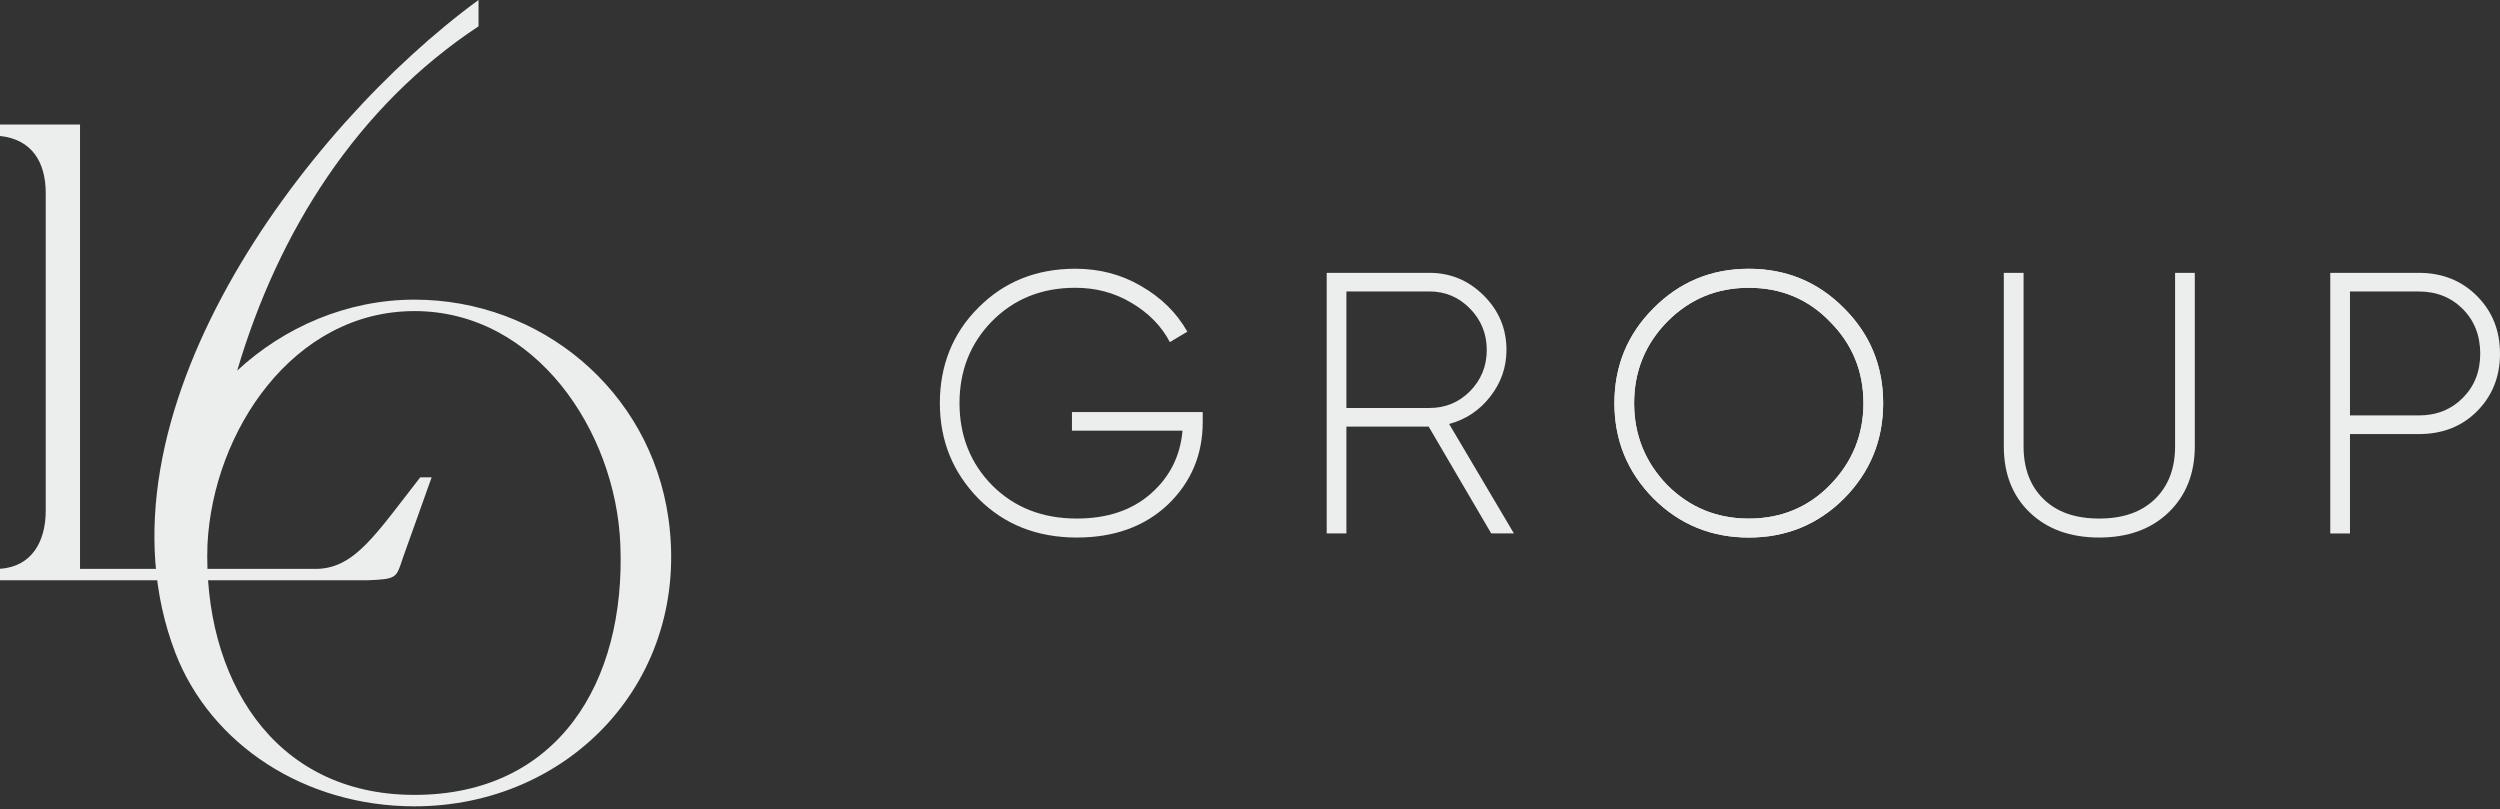 <?xml version="1.0" encoding="UTF-8"?> <svg xmlns="http://www.w3.org/2000/svg" width="556" height="180" viewBox="0 0 556 180" fill="none"><rect x="0" y="0" width="556" height="180" fill="#333333" stroke="none"/><path d="M238.427 91.65H267.483V93.885C267.483 101.118 264.916 107.215 259.781 112.178C254.597 117.09 247.832 119.547 239.5 119.547C230.675 119.547 223.38 116.671 217.64 110.931C211.9 105.08 209.024 97.983 209.024 89.651C209.024 81.319 211.863 74.135 217.554 68.457C223.293 62.656 230.49 59.767 239.155 59.767C244.512 59.767 249.363 61.038 253.72 63.581C258.25 66.173 261.694 69.568 264.064 73.765L260.176 76.085C258.3 72.493 255.424 69.568 251.56 67.309C247.857 65.1 243.722 64.001 239.143 64.001C231.687 64.001 225.515 66.482 220.603 71.456C215.801 76.369 213.394 82.442 213.394 89.663C213.394 96.884 215.826 103.056 220.677 107.956C225.589 112.869 231.848 115.325 239.476 115.325C246.265 115.325 251.758 113.474 255.954 109.783C260.151 106.092 262.496 101.426 262.99 95.785H238.402V91.65H238.427Z" fill="#ECEEEE"></path><path d="M336.693 118.633H331.645L317.734 94.872H299.441V118.633H295.059V60.68H317.906C322.597 60.68 326.621 62.371 329.991 65.729C333.36 69.099 335.039 73.123 335.039 77.813C335.039 81.677 333.83 85.157 331.398 88.243C329.028 91.28 325.991 93.292 322.288 94.292L336.693 118.633ZM317.906 64.828H299.441V90.737H317.906C321.437 90.737 324.448 89.502 326.929 87.009C329.411 84.479 330.657 81.405 330.657 77.826C330.657 74.246 329.411 71.172 326.929 68.63C324.448 66.099 321.437 64.816 317.906 64.816V64.828Z" fill="#ECEEEE"></path><path d="M410.124 110.857C404.323 116.658 397.262 119.547 388.93 119.547C380.599 119.547 373.538 116.646 367.737 110.857C361.948 105.006 359.047 97.945 359.047 89.663C359.047 81.38 361.948 74.345 367.737 68.556C373.538 62.705 380.599 59.779 388.93 59.779C397.262 59.779 404.335 62.705 410.124 68.556C415.913 74.345 418.814 81.393 418.814 89.663C418.814 97.933 415.913 105.006 410.124 110.857ZM370.798 107.882C375.76 112.844 381.808 115.337 388.93 115.337C396.053 115.337 402.126 112.856 406.977 107.882C411.939 102.809 414.432 96.736 414.432 89.663C414.432 82.59 411.951 76.505 406.977 71.53C402.126 66.507 396.102 64.001 388.93 64.001C381.759 64.001 375.772 66.519 370.798 71.53C365.885 76.554 363.429 82.603 363.429 89.663C363.429 96.723 365.885 102.796 370.798 107.882Z" fill="#ECEEEE"></path><path d="M445.648 99.266V60.68H450.043V99.266C450.043 104.179 451.512 108.079 454.474 110.98C457.424 113.881 461.547 115.325 466.855 115.325C472.162 115.325 476.285 113.881 479.272 110.98C482.247 108.079 483.74 104.179 483.74 99.266V60.68H488.122V99.266C488.122 105.339 486.16 110.252 482.247 114.004C478.383 117.695 473.248 119.547 466.855 119.547C460.461 119.547 455.313 117.695 451.45 114.004C447.586 110.314 445.648 105.389 445.648 99.266Z" fill="#ECEEEE"></path><path d="M518.253 60.68H537.953C543.137 60.68 547.445 62.396 550.864 65.815C554.284 69.234 555.999 73.518 555.999 78.653C555.999 83.787 554.284 88.058 550.864 91.49C547.495 94.859 543.187 96.538 537.953 96.538H522.635V118.645H518.253V60.693V60.68ZM522.635 92.391H537.953C541.866 92.391 545.125 91.095 547.717 88.503C550.309 85.91 551.605 82.627 551.605 78.653C551.605 74.678 550.309 71.308 547.717 68.716C545.125 66.124 541.866 64.828 537.953 64.828H522.635V92.403V92.391Z" fill="#ECEEEE"></path><path d="M410.124 110.857C404.323 116.658 397.262 119.547 388.93 119.547C380.599 119.547 373.538 116.646 367.737 110.857C361.948 105.006 359.047 97.945 359.047 89.663C359.047 81.381 361.948 74.345 367.737 68.556C373.538 62.705 380.599 59.779 388.93 59.779C397.262 59.779 404.335 62.705 410.124 68.556C415.913 74.345 418.814 81.393 418.814 89.663C418.814 97.933 415.913 105.006 410.124 110.857ZM370.798 107.882C375.76 112.844 381.808 115.338 388.93 115.338C396.053 115.338 402.126 112.856 406.977 107.882C411.939 102.809 414.432 96.736 414.432 89.663C414.432 82.59 411.951 76.505 406.977 71.531C402.126 66.507 396.102 64.001 388.93 64.001C381.759 64.001 375.772 66.519 370.798 71.531C365.885 76.554 363.429 82.603 363.429 89.663C363.429 96.724 365.885 102.797 370.798 107.882Z" fill="#ECEEEE"></path><path d="M148.652 115.226C153.738 151.097 126.779 179.326 92.181 179.326C67.765 179.326 46.905 165.588 39.017 145.246C18.922 92.848 67.765 28.23 106.425 0V5.851C79.467 23.663 61.914 51.386 52.755 82.417C63.186 72.752 77.171 66.642 92.181 66.642C120.163 66.642 144.579 86.738 148.652 115.226ZM137.963 121.077C136.95 95.897 119.139 69.185 92.181 69.185C65.222 69.185 47.411 95.897 46.139 121.077C45.127 150.331 60.384 176.783 92.181 176.783C123.977 176.783 139.234 151.85 137.963 121.077Z" fill="#ECEEEE"></path><path d="M0 30.241V27.699H17.799V126.521H70.555C78.949 126.261 83.528 118.892 93.453 106.166H95.995L89.638 123.966C88.108 128.545 88.367 128.792 81.751 129.051H0V126.508C7.122 126.002 10.171 120.398 10.171 113.535V42.955C10.171 36.092 7.122 30.994 0 30.241Z" fill="#ECEEEE"></path><path opacity="0.1" d="M410.124 110.857C404.323 116.658 397.262 119.547 388.93 119.547C380.599 119.547 373.538 116.646 367.737 110.857C361.948 105.006 359.047 97.945 359.047 89.663C359.047 81.381 361.948 74.345 367.737 68.556C373.538 62.705 380.599 59.779 388.93 59.779C397.262 59.779 404.335 62.705 410.124 68.556C415.913 74.345 418.814 81.393 418.814 89.663C418.814 97.933 415.913 105.006 410.124 110.857ZM370.798 107.882C375.76 112.844 381.808 115.338 388.93 115.338C396.053 115.338 402.126 112.856 406.977 107.882C411.939 102.809 414.432 96.736 414.432 89.663C414.432 82.59 411.951 76.505 406.977 71.531C402.126 66.507 396.102 64.001 388.93 64.001C381.759 64.001 375.772 66.519 370.798 71.531C365.885 76.554 363.429 82.603 363.429 89.663C363.429 96.724 365.885 102.797 370.798 107.882Z" fill="#ECEEEE"></path></svg> 